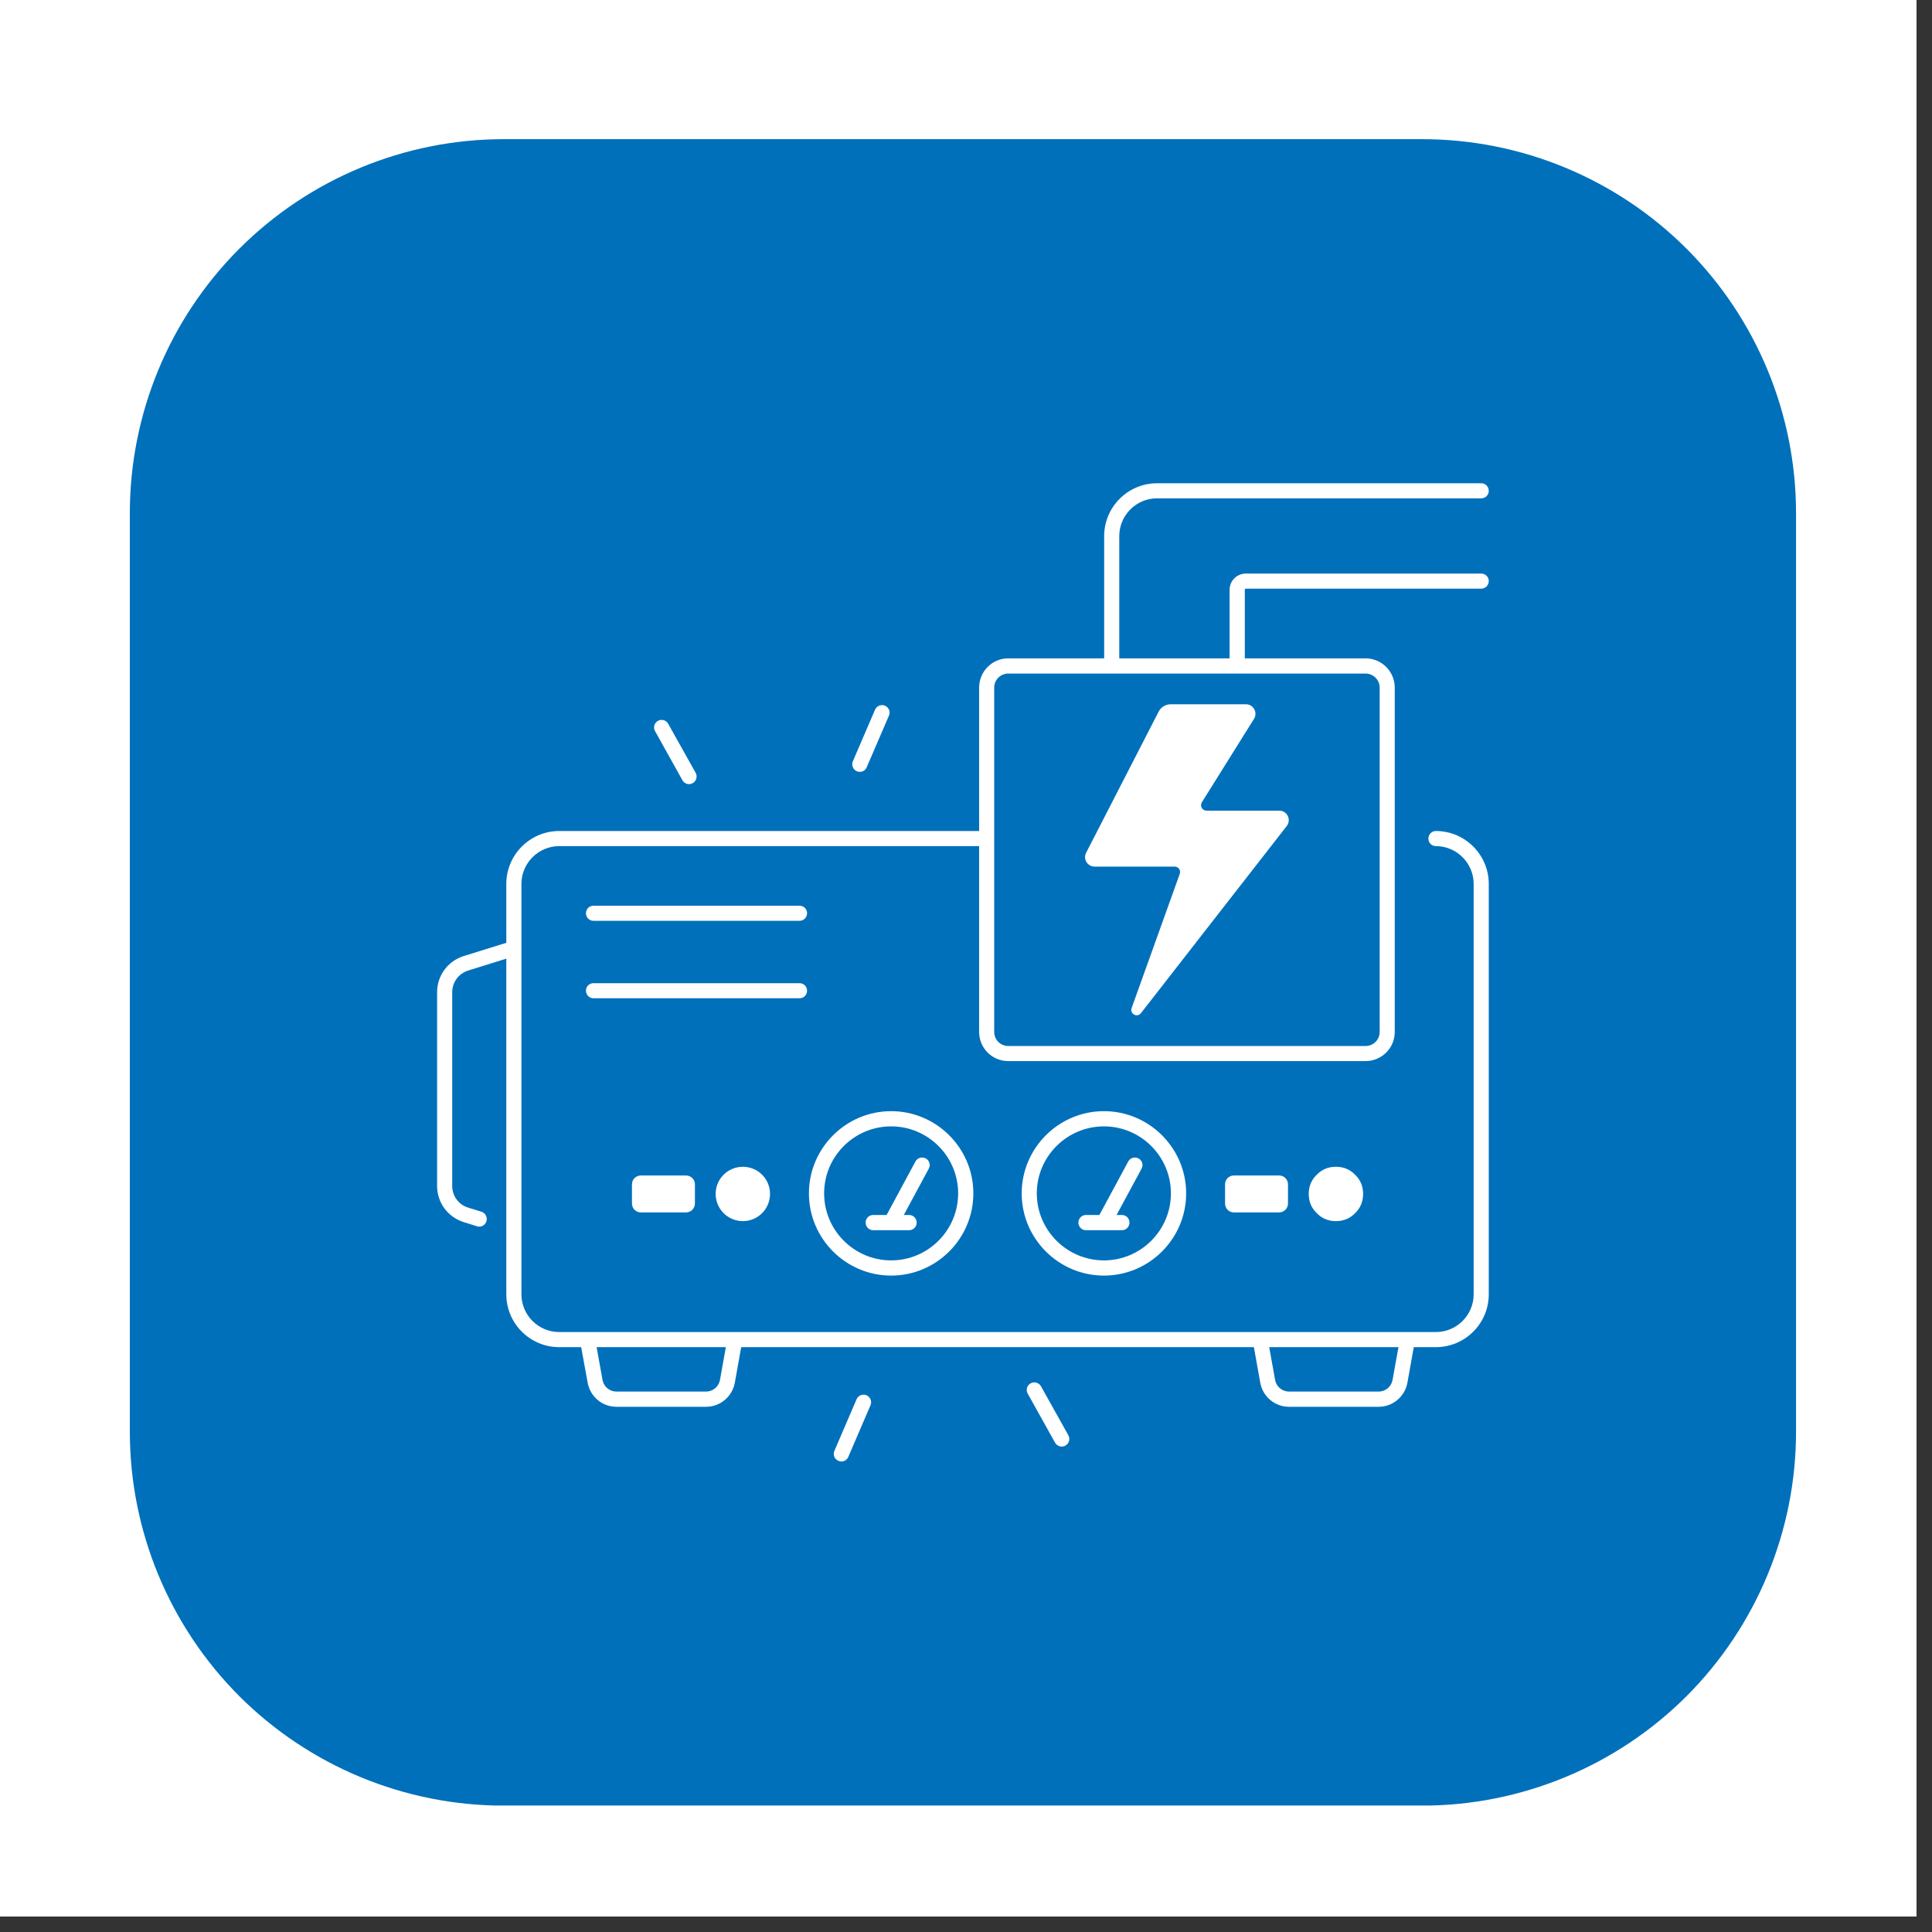 <svg xmlns="http://www.w3.org/2000/svg" xmlns:xlink="http://www.w3.org/1999/xlink" width="82" viewBox="0 0 61.5 61.5" height="82" preserveAspectRatio="xMidYMid meet"><rect x="0" y="0" width="61.5" height="61.5" fill="#333333" stroke="none"/><defs><clipPath id="241e5dd468"><path d="M 0 0 L 61.004 0 L 61.004 61.004 L 0 61.004 Z M 0 0 " clip-rule="nonzero"></path></clipPath><clipPath id="2813f6fe88"><path d="M 4.133 4.43 L 57.172 4.43 L 57.172 57.68 L 4.133 57.68 Z M 4.133 4.43 " clip-rule="nonzero"></path></clipPath><clipPath id="7d9c425cb1"><path d="M 16.035 4.43 L 45.27 4.43 C 48.426 4.43 51.453 5.684 53.688 7.918 C 55.918 10.148 57.172 13.176 57.172 16.336 L 57.172 45.574 C 57.172 48.73 55.918 51.758 53.688 53.992 C 51.453 56.223 48.426 57.477 45.27 57.477 L 16.035 57.477 C 12.879 57.477 9.852 56.223 7.617 53.992 C 5.387 51.758 4.133 48.73 4.133 45.574 L 4.133 16.336 C 4.133 13.176 5.387 10.148 7.617 7.918 C 9.852 5.684 12.879 4.43 16.035 4.43 Z M 16.035 4.43 " clip-rule="nonzero"></path></clipPath><clipPath id="c9b02d1c17"><path d="M 13.906 15.383 L 47.387 15.383 L 47.387 45 L 13.906 45 Z M 13.906 15.383 " clip-rule="nonzero"></path></clipPath><clipPath id="7a2d468a50"><path d="M 26 44 L 28 44 L 28 46.629 L 26 46.629 Z M 26 44 " clip-rule="nonzero"></path></clipPath><clipPath id="5222931c6f"><path d="M 32 44 L 35 44 L 35 46.629 L 32 46.629 Z M 32 44 " clip-rule="nonzero"></path></clipPath></defs><g clip-path="url(#241e5dd468)"><path fill="#ffffff" d="M 0 0 L 61.004 0 L 61.004 61.004 L 0 61.004 Z M 0 0 " fill-opacity="1" fill-rule="nonzero"></path><path fill="#ffffff" d="M 0 0 L 61.004 0 L 61.004 61.004 L 0 61.004 Z M 0 0 " fill-opacity="1" fill-rule="nonzero"></path></g><g clip-path="url(#2813f6fe88)"><g clip-path="url(#7d9c425cb1)"><path fill="#0070bb" d="M 4.133 4.43 L 57.172 4.43 L 57.172 57.473 L 4.133 57.473 Z M 4.133 4.43 " fill-opacity="1" fill-rule="nonzero"></path></g></g><path fill="#ffffff" d="M 34.844 27.586 L 37.391 27.586 C 37.512 27.586 37.594 27.703 37.555 27.816 L 36.023 32.086 C 35.957 32.273 36.199 32.406 36.32 32.25 L 40.961 26.293 C 41.113 26.094 40.973 25.805 40.723 25.805 L 38.406 25.805 C 38.27 25.805 38.188 25.656 38.258 25.539 L 39.918 22.883 C 40.043 22.68 39.898 22.418 39.66 22.418 L 37.27 22.418 C 37.105 22.418 36.957 22.508 36.883 22.652 L 34.574 27.145 C 34.469 27.348 34.617 27.586 34.844 27.586 Z M 34.844 27.586 " fill-opacity="1" fill-rule="nonzero"></path><path fill="#ffffff" d="M 20.402 37.418 C 20.242 37.418 20.117 37.543 20.117 37.699 L 20.117 38.309 C 20.117 38.469 20.242 38.594 20.402 38.594 L 21.836 38.594 C 21.992 38.594 22.121 38.469 22.121 38.309 L 22.121 37.699 C 22.121 37.543 21.992 37.418 21.836 37.418 Z M 20.402 37.418 " fill-opacity="1" fill-rule="nonzero"></path><path fill="#ffffff" d="M 22.781 38.004 C 22.781 38.484 23.168 38.871 23.648 38.871 C 24.125 38.871 24.512 38.484 24.512 38.004 C 24.512 37.527 24.125 37.141 23.648 37.141 C 23.168 37.141 22.781 37.527 22.781 38.004 Z M 22.781 38.004 " fill-opacity="1" fill-rule="nonzero"></path><path fill="#ffffff" d="M 39.277 37.418 C 39.121 37.418 38.996 37.543 38.996 37.699 L 38.996 38.309 C 38.996 38.469 39.121 38.594 39.277 38.594 L 40.715 38.594 C 40.871 38.594 41 38.469 41 38.309 L 41 37.699 C 41 37.543 40.871 37.418 40.715 37.418 Z M 39.277 37.418 " fill-opacity="1" fill-rule="nonzero"></path><path fill="#ffffff" d="M 43.391 38.004 C 43.391 38.246 43.309 38.449 43.137 38.617 C 42.969 38.789 42.766 38.871 42.523 38.871 C 42.285 38.871 42.082 38.789 41.914 38.617 C 41.742 38.449 41.66 38.246 41.66 38.004 C 41.66 37.766 41.742 37.562 41.914 37.395 C 42.082 37.223 42.285 37.141 42.523 37.141 C 42.766 37.141 42.969 37.223 43.137 37.395 C 43.309 37.562 43.391 37.766 43.391 38.004 Z M 43.391 38.004 " fill-opacity="1" fill-rule="nonzero"></path><g clip-path="url(#c9b02d1c17)"><path fill="#ffffff" d="M 39.656 18.738 L 47.152 18.738 C 47.285 18.738 47.391 18.629 47.391 18.496 C 47.391 18.367 47.285 18.258 47.152 18.258 L 39.656 18.258 C 39.375 18.258 39.141 18.488 39.141 18.773 L 39.141 20.957 L 35.629 20.957 L 35.629 17.066 C 35.629 16.402 36.168 15.863 36.832 15.863 L 47.152 15.863 C 47.285 15.863 47.391 15.754 47.391 15.625 C 47.391 15.492 47.285 15.383 47.152 15.383 L 36.832 15.383 C 35.906 15.383 35.148 16.137 35.148 17.066 L 35.148 20.957 L 32.094 20.957 C 31.582 20.957 31.168 21.375 31.168 21.887 L 31.168 26.453 L 17.801 26.453 C 16.871 26.453 16.117 27.211 16.117 28.137 L 16.117 30.012 L 14.758 30.434 C 14.254 30.594 13.914 31.055 13.914 31.586 L 13.914 37.754 C 13.914 38.281 14.254 38.742 14.758 38.902 L 15.184 39.035 C 15.207 39.043 15.23 39.047 15.254 39.047 C 15.359 39.047 15.453 38.98 15.484 38.875 C 15.523 38.75 15.453 38.613 15.328 38.574 L 14.902 38.441 C 14.598 38.348 14.395 38.07 14.395 37.754 L 14.395 31.586 C 14.395 31.266 14.598 30.992 14.902 30.895 L 16.117 30.516 L 16.117 41.199 C 16.117 42.129 16.871 42.883 17.801 42.883 L 18.5 42.883 L 18.707 44.016 C 18.789 44.461 19.172 44.781 19.621 44.781 L 22.477 44.781 C 22.926 44.781 23.309 44.457 23.391 44.016 L 23.594 42.883 L 39.914 42.883 L 40.117 44.016 C 40.199 44.461 40.582 44.781 41.031 44.781 L 43.887 44.781 C 44.336 44.781 44.719 44.457 44.801 44.016 L 45.004 42.883 L 45.707 42.883 C 46.637 42.883 47.391 42.129 47.391 41.199 L 47.391 28.137 C 47.391 27.211 46.637 26.453 45.707 26.453 C 45.574 26.453 45.469 26.562 45.469 26.695 C 45.469 26.828 45.574 26.934 45.707 26.934 C 46.371 26.934 46.91 27.477 46.91 28.137 L 46.91 41.199 C 46.91 41.863 46.371 42.402 45.707 42.402 L 17.801 42.402 C 17.137 42.402 16.598 41.863 16.598 41.199 L 16.598 28.137 C 16.598 27.477 17.137 26.934 17.801 26.934 L 31.168 26.934 L 31.168 32.852 C 31.168 33.363 31.582 33.777 32.094 33.777 L 43.469 33.777 C 43.98 33.777 44.398 33.363 44.398 32.852 L 44.398 21.887 C 44.398 21.375 43.98 20.957 43.469 20.957 L 39.625 20.957 L 39.625 18.773 C 39.625 18.754 39.641 18.738 39.656 18.738 Z M 44.516 42.883 L 44.328 43.93 C 44.289 44.141 44.102 44.297 43.887 44.297 L 41.031 44.297 C 40.816 44.297 40.629 44.141 40.59 43.93 L 40.402 42.883 Z M 23.105 42.883 L 22.918 43.93 C 22.879 44.141 22.691 44.297 22.477 44.297 L 19.621 44.297 C 19.406 44.297 19.219 44.141 19.18 43.93 L 18.992 42.883 Z M 43.469 21.441 C 43.715 21.441 43.918 21.641 43.918 21.887 L 43.918 32.852 C 43.918 33.098 43.715 33.297 43.469 33.297 L 32.094 33.297 C 31.848 33.297 31.648 33.098 31.648 32.852 L 31.648 21.887 C 31.648 21.641 31.848 21.441 32.094 21.441 Z M 43.469 21.441 " fill-opacity="1" fill-rule="nonzero"></path></g><path fill="#ffffff" d="M 25.75 37.988 C 25.75 39.43 26.926 40.605 28.367 40.605 C 29.809 40.605 30.984 39.43 30.984 37.988 C 30.984 36.547 29.809 35.371 28.367 35.371 C 26.926 35.371 25.75 36.547 25.75 37.988 Z M 30.5 37.988 C 30.5 39.164 29.543 40.121 28.367 40.121 C 27.191 40.121 26.234 39.164 26.234 37.988 C 26.234 36.812 27.191 35.855 28.367 35.855 C 29.543 35.855 30.5 36.812 30.5 37.988 Z M 30.5 37.988 " fill-opacity="1" fill-rule="nonzero"></path><path fill="#ffffff" d="M 27.793 38.676 C 27.66 38.676 27.555 38.785 27.555 38.918 C 27.555 39.051 27.66 39.16 27.793 39.16 L 28.941 39.16 C 29.074 39.16 29.18 39.051 29.18 38.918 C 29.18 38.785 29.074 38.676 28.941 38.676 L 28.77 38.676 L 29.566 37.199 C 29.629 37.082 29.586 36.938 29.469 36.875 C 29.352 36.812 29.203 36.855 29.141 36.973 L 28.223 38.676 Z M 27.793 38.676 " fill-opacity="1" fill-rule="nonzero"></path><path fill="#ffffff" d="M 32.523 37.988 C 32.523 39.43 33.699 40.605 35.141 40.605 C 36.582 40.605 37.758 39.43 37.758 37.988 C 37.758 36.547 36.582 35.371 35.141 35.371 C 33.699 35.371 32.523 36.547 32.523 37.988 Z M 37.273 37.988 C 37.273 39.164 36.316 40.121 35.141 40.121 C 33.965 40.121 33.004 39.164 33.004 37.988 C 33.004 36.812 33.965 35.855 35.141 35.855 C 36.316 35.855 37.273 36.812 37.273 37.988 Z M 37.273 37.988 " fill-opacity="1" fill-rule="nonzero"></path><path fill="#ffffff" d="M 34.566 38.676 C 34.434 38.676 34.328 38.785 34.328 38.918 C 34.328 39.051 34.434 39.16 34.566 39.16 L 35.715 39.16 C 35.848 39.16 35.953 39.051 35.953 38.918 C 35.953 38.785 35.848 38.676 35.715 38.676 L 35.543 38.676 L 36.34 37.199 C 36.402 37.082 36.359 36.938 36.242 36.875 C 36.125 36.812 35.977 36.855 35.914 36.973 L 34.996 38.676 Z M 34.566 38.676 " fill-opacity="1" fill-rule="nonzero"></path><path fill="#ffffff" d="M 25.453 28.832 L 18.891 28.832 C 18.758 28.832 18.652 28.938 18.652 29.07 C 18.652 29.203 18.758 29.312 18.891 29.312 L 25.453 29.312 C 25.582 29.312 25.691 29.203 25.691 29.07 C 25.691 28.938 25.586 28.832 25.453 28.832 Z M 25.453 28.832 " fill-opacity="1" fill-rule="nonzero"></path><path fill="#ffffff" d="M 25.691 31.535 C 25.691 31.402 25.582 31.297 25.453 31.297 L 18.891 31.297 C 18.758 31.297 18.652 31.402 18.652 31.535 C 18.652 31.668 18.758 31.777 18.891 31.777 L 25.453 31.777 C 25.586 31.777 25.691 31.668 25.691 31.535 Z M 25.691 31.535 " fill-opacity="1" fill-rule="nonzero"></path><path fill="#ffffff" d="M 27.273 24.551 C 27.305 24.562 27.34 24.57 27.371 24.57 C 27.465 24.57 27.551 24.516 27.59 24.422 L 28.297 22.781 C 28.352 22.656 28.293 22.516 28.172 22.465 C 28.051 22.41 27.91 22.469 27.855 22.59 L 27.148 24.234 C 27.098 24.355 27.152 24.496 27.273 24.551 Z M 27.273 24.551 " fill-opacity="1" fill-rule="nonzero"></path><path fill="#ffffff" d="M 21.723 24.836 C 21.77 24.918 21.852 24.961 21.934 24.961 C 21.973 24.961 22.016 24.949 22.051 24.93 C 22.168 24.863 22.207 24.719 22.145 24.602 L 21.27 23.039 C 21.207 22.922 21.059 22.883 20.945 22.945 C 20.828 23.012 20.785 23.156 20.852 23.273 Z M 21.723 24.836 " fill-opacity="1" fill-rule="nonzero"></path><g clip-path="url(#7a2d468a50)"><path fill="#ffffff" d="M 27.582 44.414 C 27.461 44.363 27.32 44.418 27.266 44.543 L 26.559 46.188 C 26.508 46.309 26.562 46.449 26.688 46.5 C 26.719 46.516 26.75 46.523 26.781 46.523 C 26.875 46.523 26.965 46.469 27.004 46.375 L 27.711 44.73 C 27.762 44.609 27.707 44.469 27.582 44.414 Z M 27.582 44.414 " fill-opacity="1" fill-rule="nonzero"></path></g><g clip-path="url(#5222931c6f)"><path fill="#ffffff" d="M 33.137 44.129 C 33.07 44.012 32.922 43.969 32.809 44.035 C 32.691 44.098 32.648 44.246 32.715 44.363 L 33.586 45.926 C 33.633 46.004 33.715 46.047 33.797 46.047 C 33.84 46.047 33.879 46.039 33.914 46.016 C 34.031 45.953 34.074 45.805 34.008 45.688 Z M 33.137 44.129 " fill-opacity="1" fill-rule="nonzero"></path></g></svg>